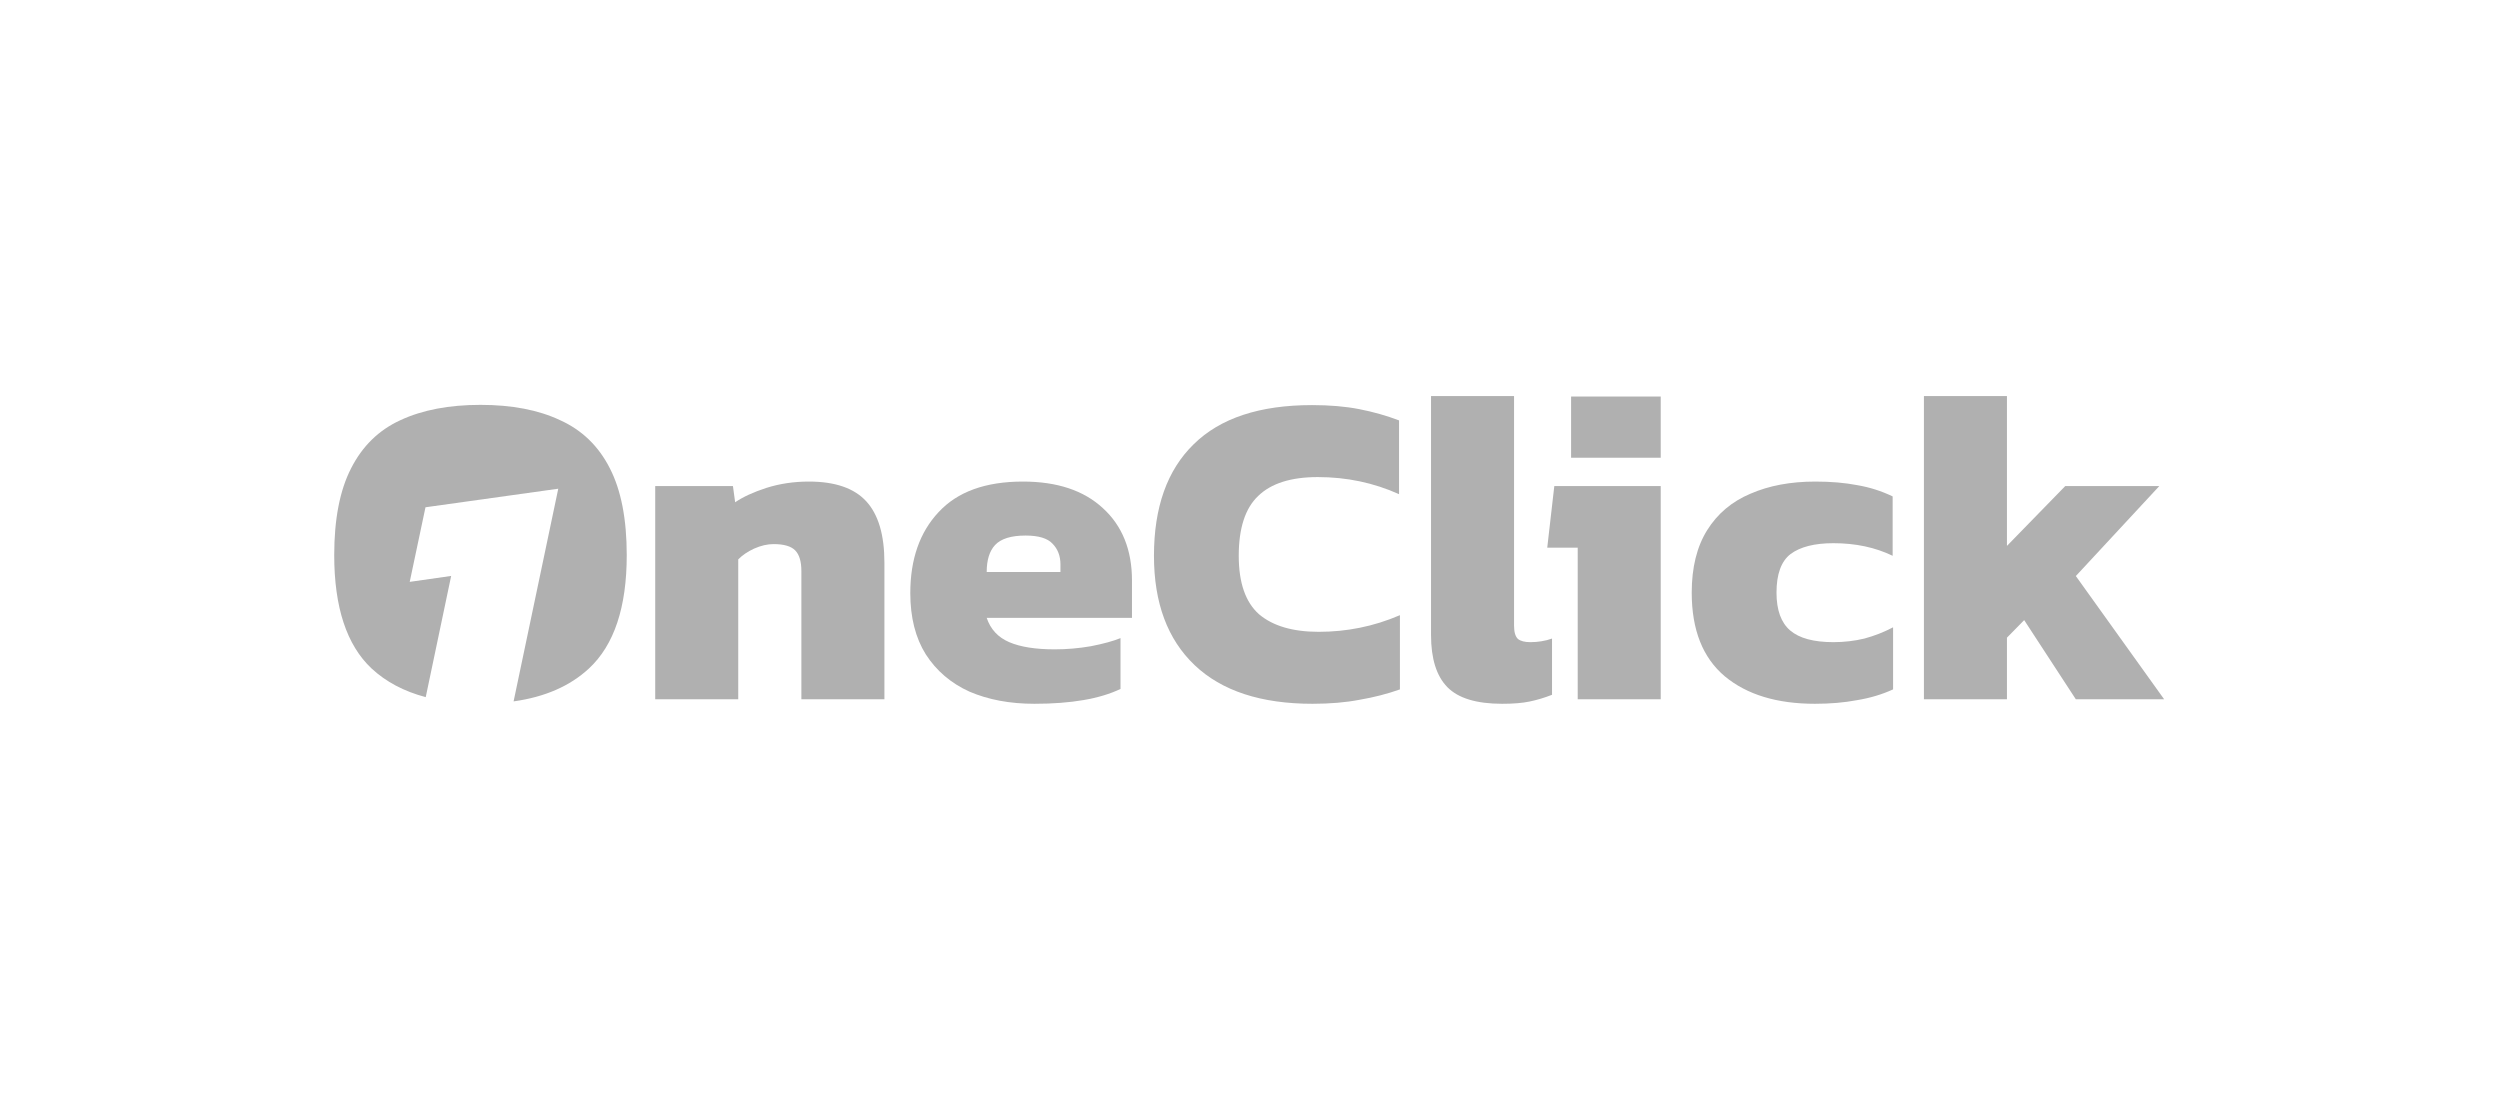 <svg width="241" height="106" viewBox="0 0 241 106" fill="none" xmlns="http://www.w3.org/2000/svg">
<path fill-rule="evenodd" clip-rule="evenodd" d="M49.51 67.614L53.816 47.112L41.017 48.901L39.497 56.092L43.492 55.52L41.04 67.204C38.949 66.652 37.208 65.731 35.819 64.441C33.419 62.185 32.219 58.543 32.219 53.513C32.219 50.044 32.762 47.254 33.847 45.143C34.933 43.004 36.519 41.457 38.604 40.503C40.718 39.52 43.29 39.029 46.318 39.029C49.347 39.029 51.904 39.52 53.989 40.503C56.104 41.457 57.704 43.004 58.789 45.143C59.875 47.254 60.418 50.044 60.418 53.513C60.418 58.543 59.204 62.185 56.775 64.441C54.95 66.135 52.529 67.193 49.51 67.614Z" fill="#B0B0B0"/>
<path d="M63.163 67.412V46.857H70.655L70.868 48.418C71.634 47.898 72.642 47.435 73.89 47.03C75.168 46.626 76.53 46.423 77.977 46.423C80.503 46.423 82.348 47.059 83.511 48.331C84.675 49.603 85.257 51.569 85.257 54.229V67.412H77.253V55.053C77.253 54.128 77.055 53.463 76.657 53.058C76.26 52.653 75.565 52.451 74.572 52.451C73.976 52.451 73.351 52.596 72.698 52.885C72.074 53.174 71.563 53.521 71.166 53.925V67.412H63.163Z" fill="#B0B0B0"/>
<path d="M99.716 67.845C97.36 67.845 95.274 67.455 93.458 66.674C91.67 65.865 90.265 64.665 89.243 63.075C88.25 61.485 87.753 59.519 87.753 57.178C87.753 53.911 88.662 51.309 90.478 49.372C92.294 47.406 95.004 46.423 98.609 46.423C101.901 46.423 104.469 47.276 106.314 48.982C108.187 50.688 109.123 53.015 109.123 55.964V59.563H95.118C95.487 60.661 96.211 61.442 97.289 61.904C98.368 62.367 99.829 62.598 101.674 62.598C102.837 62.598 104.001 62.497 105.164 62.295C106.356 62.063 107.307 61.803 108.017 61.514V66.414C106.03 67.368 103.263 67.845 99.716 67.845ZM95.118 55.139H102.227V54.402C102.227 53.593 101.972 52.928 101.461 52.408C100.978 51.887 100.113 51.627 98.864 51.627C97.474 51.627 96.494 51.931 95.927 52.538C95.388 53.116 95.118 53.983 95.118 55.139Z" fill="#B0B0B0"/>
<path d="M126.524 67.845C121.558 67.845 117.769 66.602 115.158 64.116C112.547 61.63 111.242 58.117 111.242 53.578C111.242 48.895 112.519 45.31 115.073 42.824C117.627 40.309 121.43 39.051 126.481 39.051C128.184 39.051 129.703 39.181 131.036 39.442C132.37 39.702 133.647 40.063 134.868 40.526V47.638C132.427 46.539 129.816 45.99 127.035 45.99C124.452 45.99 122.537 46.597 121.288 47.811C120.039 48.996 119.415 50.919 119.415 53.578C119.415 56.18 120.068 58.059 121.373 59.216C122.707 60.343 124.623 60.907 127.12 60.907C128.482 60.907 129.802 60.777 131.079 60.517C132.384 60.257 133.676 59.852 134.953 59.303V66.458C133.732 66.891 132.441 67.224 131.079 67.455C129.745 67.715 128.227 67.845 126.524 67.845Z" fill="#B0B0B0"/>
<path d="M144.804 67.845C142.335 67.845 140.576 67.311 139.526 66.241C138.476 65.171 137.951 63.494 137.951 61.211V38.184H145.954V60.3C145.954 60.936 146.081 61.37 146.337 61.601C146.592 61.803 146.99 61.904 147.529 61.904C147.898 61.904 148.252 61.876 148.593 61.818C148.962 61.76 149.302 61.673 149.615 61.557V66.978C148.877 67.267 148.153 67.484 147.444 67.629C146.762 67.773 145.883 67.845 144.804 67.845Z" fill="#B0B0B0"/>
<path d="M151.453 44.125V38.227H160.094V44.125H151.453ZM152.091 67.412V52.798H149.154L149.835 46.857H160.094V67.412H152.091Z" fill="#B0B0B0"/>
<path d="M174.958 67.845C171.297 67.845 168.403 66.964 166.274 65.2C164.146 63.408 163.082 60.719 163.082 57.134C163.082 54.706 163.578 52.697 164.572 51.107C165.565 49.517 166.955 48.346 168.743 47.594C170.531 46.814 172.617 46.423 175.001 46.423C176.505 46.423 177.853 46.539 179.045 46.77C180.237 46.973 181.372 47.334 182.451 47.854V53.578C180.776 52.769 178.875 52.364 176.746 52.364C174.93 52.364 173.554 52.711 172.617 53.405C171.709 54.099 171.255 55.342 171.255 57.134C171.255 58.811 171.695 60.025 172.575 60.777C173.454 61.529 174.845 61.904 176.746 61.904C177.768 61.904 178.761 61.789 179.726 61.557C180.691 61.297 181.614 60.936 182.493 60.473V66.458C181.415 66.949 180.251 67.296 179.003 67.498C177.782 67.73 176.434 67.845 174.958 67.845Z" fill="#B0B0B0"/>
<path d="M185.467 67.412V38.184H193.47V52.624L199.089 46.857H208.157L200.111 55.53L208.625 67.412H200.111L195.13 59.779L193.47 61.471V67.412H185.467Z" fill="#B0B0B0"/>
</svg>
